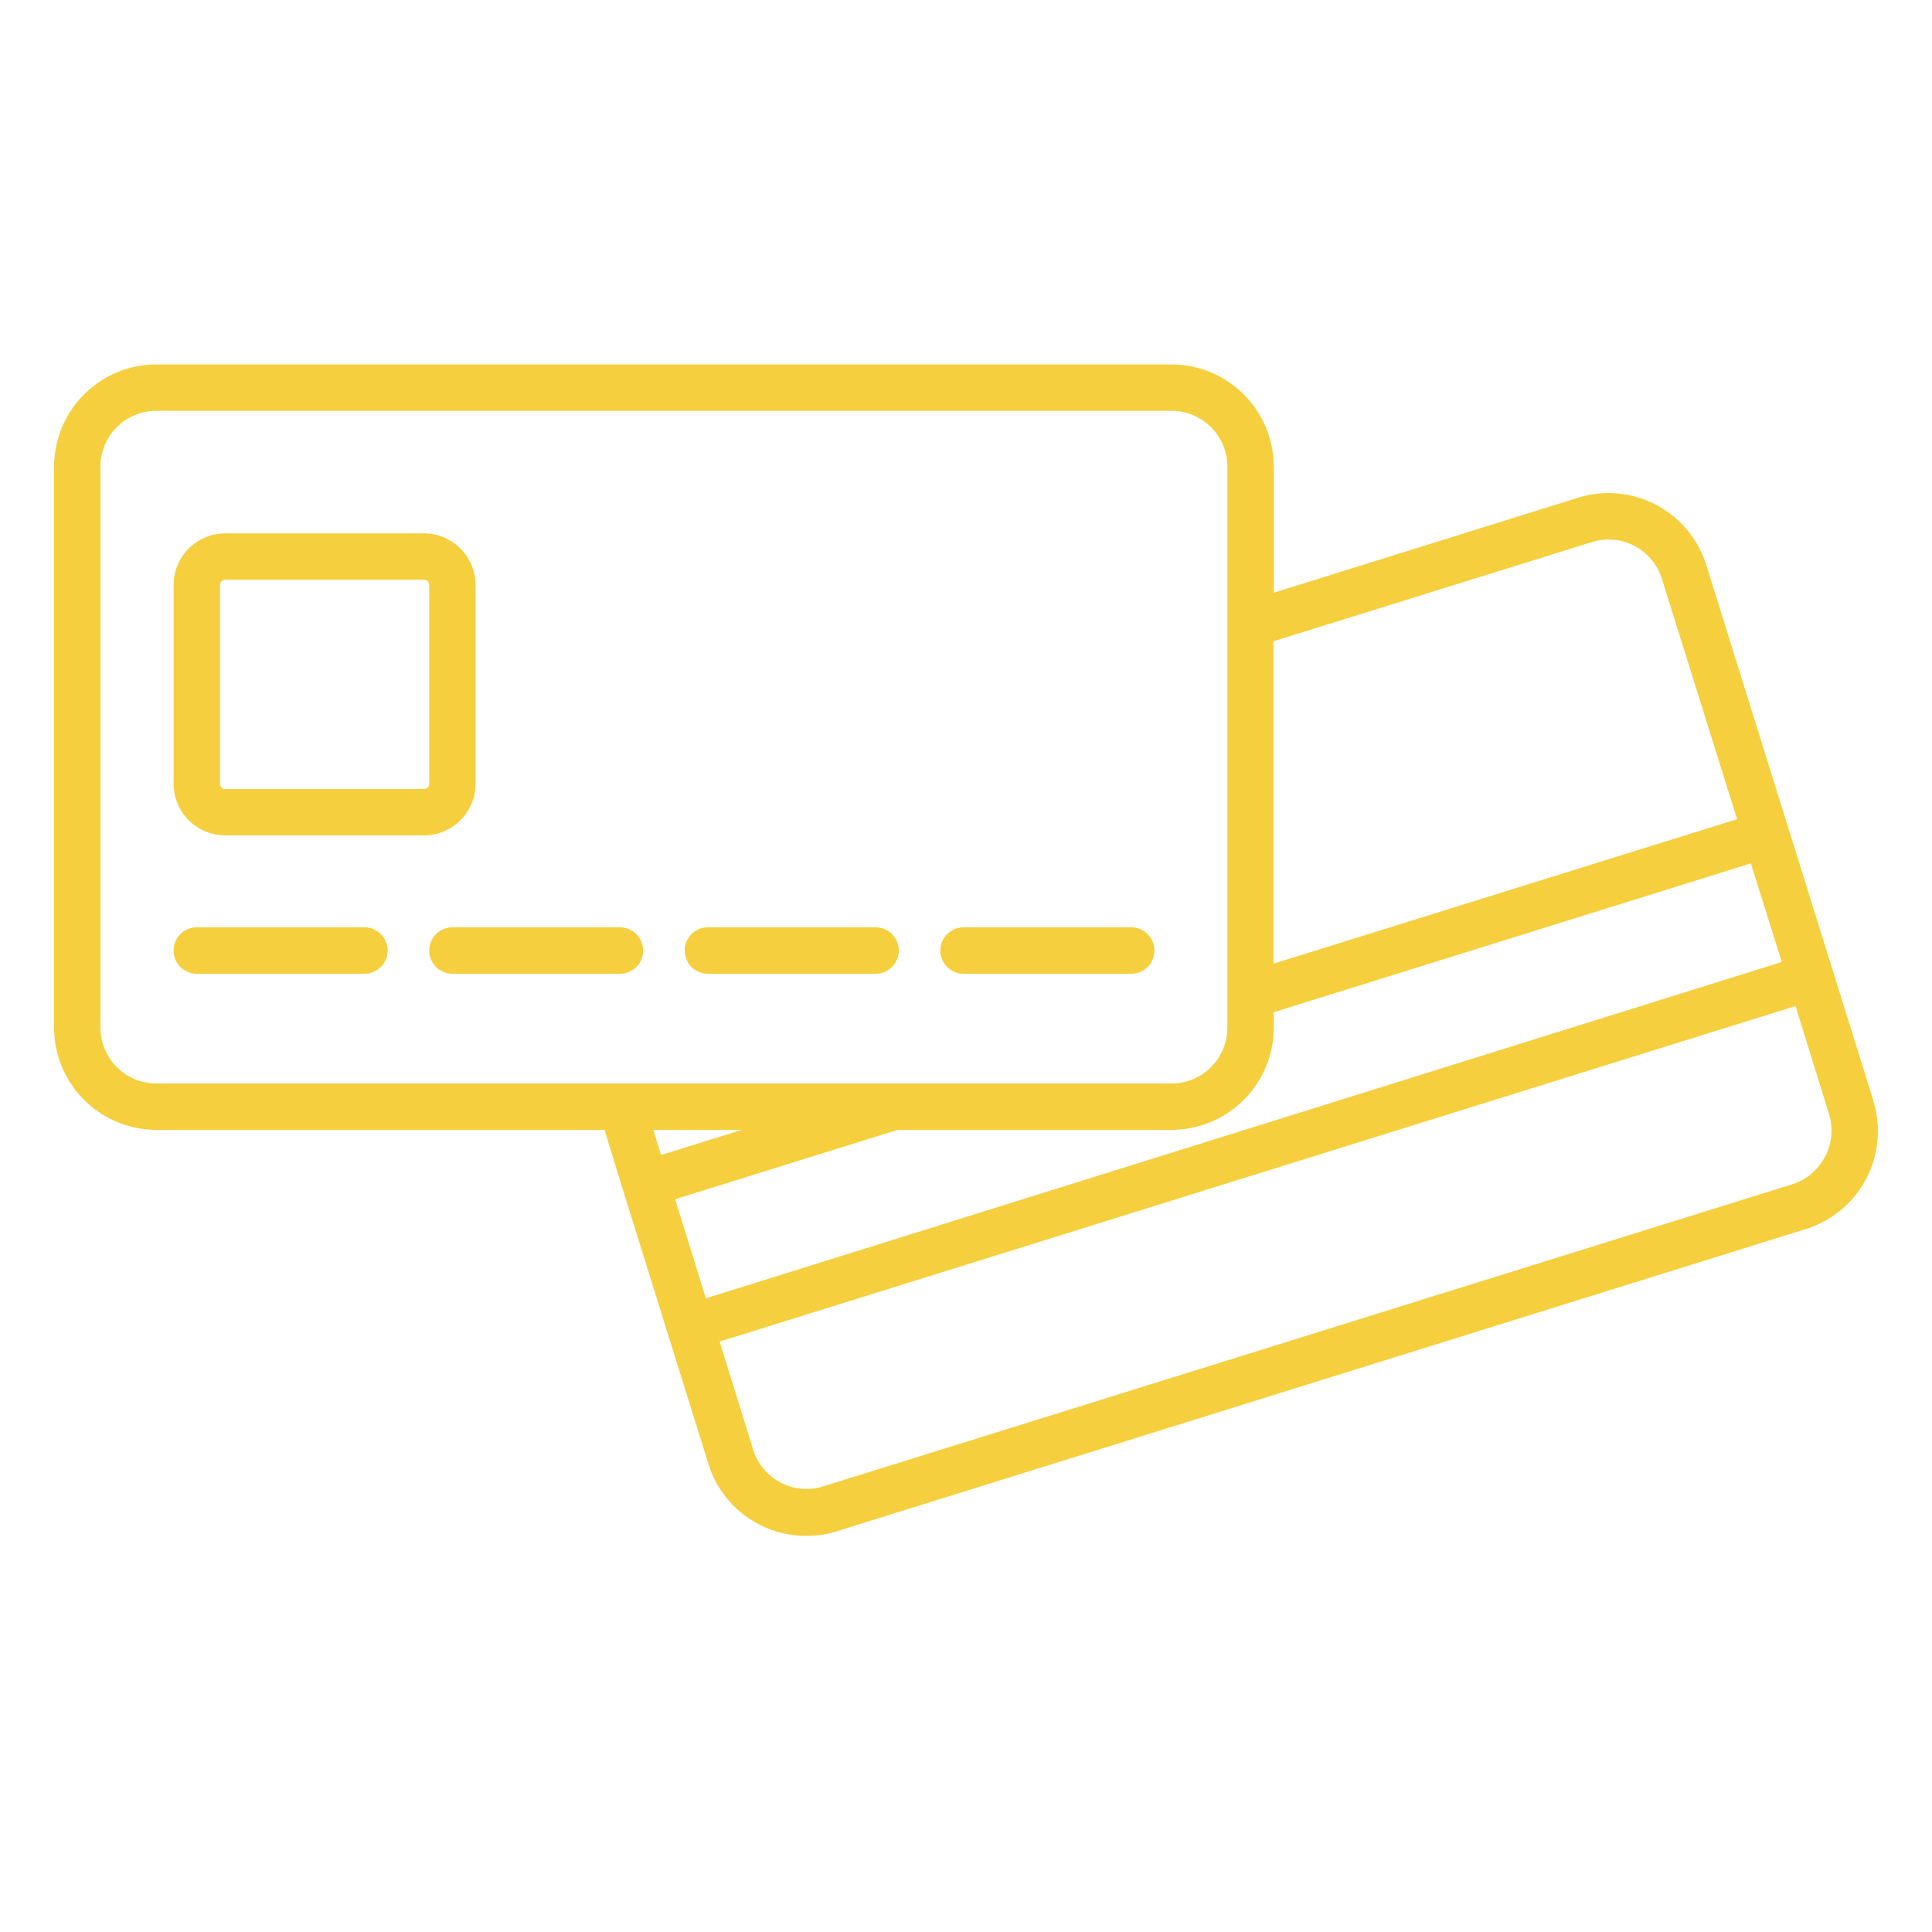 <svg id="Layer_1" data-name="Layer 1" xmlns="http://www.w3.org/2000/svg" width="125" height="125" viewBox="0 0 125 125"><defs><style>.cls-1{fill:#f5cf3d;}</style></defs><title>ico_</title><path class="cls-1" d="M121.2,71.19,110.39,36.54a6.63,6.63,0,0,0-8.28-4.34l-19.7,6.15V30.19a6.62,6.62,0,0,0-6.61-6.61H10.11A6.62,6.62,0,0,0,3.5,30.19v36.3a6.62,6.62,0,0,0,6.61,6.61h29l1.23,4h0l2.88,9.24h0l2.62,8.39a6.61,6.61,0,0,0,6.31,4.64,6.41,6.41,0,0,0,2-.3l62.71-19.56a6.62,6.62,0,0,0,4.34-8.28Zm-77.52,6.4,14.4-4.49H75.8a6.62,6.62,0,0,0,6.61-6.61v-1l30.87-9.63,2,6.38L45.67,84ZM103,35.07a3.61,3.61,0,0,1,4.52,2.37L112.39,53l-30,9.35V41.49ZM6.5,66.49V30.19a3.61,3.61,0,0,1,3.61-3.61H75.8a3.61,3.61,0,0,1,3.61,3.61v36.3A3.61,3.61,0,0,1,75.8,70.1H10.11A3.61,3.61,0,0,1,6.5,66.49ZM48,73.1l-5.23,1.63-.5-1.63Zm70.07,1.74A3.56,3.56,0,0,1,116,76.61L53.26,96.17a3.62,3.62,0,0,1-4.53-2.37l-2.17-7,69.61-21.71,2.17,7A3.61,3.61,0,0,1,118.08,74.84Z"/><path class="cls-1" d="M23.58,60H12.73a1.5,1.5,0,1,0,0,3H23.58a1.5,1.5,0,1,0,0-3Z"/><path class="cls-1" d="M40.11,60H29.27a1.5,1.5,0,0,0,0,3H40.11a1.5,1.5,0,0,0,0-3Z"/><path class="cls-1" d="M56.65,60H45.8a1.5,1.5,0,0,0,0,3H56.65a1.5,1.5,0,0,0,0-3Z"/><path class="cls-1" d="M73.19,60H62.34a1.5,1.5,0,0,0,0,3H73.19a1.5,1.5,0,0,0,0-3Z"/><path class="cls-1" d="M30.77,50.71V37.85a3.35,3.35,0,0,0-3.34-3.34H14.57a3.35,3.35,0,0,0-3.34,3.34V50.71a3.35,3.35,0,0,0,3.34,3.34H27.43A3.35,3.35,0,0,0,30.77,50.71Zm-3,0a.34.34,0,0,1-.34.34H14.57a.34.34,0,0,1-.34-.34V37.85a.34.34,0,0,1,.34-.34H27.43a.34.34,0,0,1,.34.34Z"/></svg>